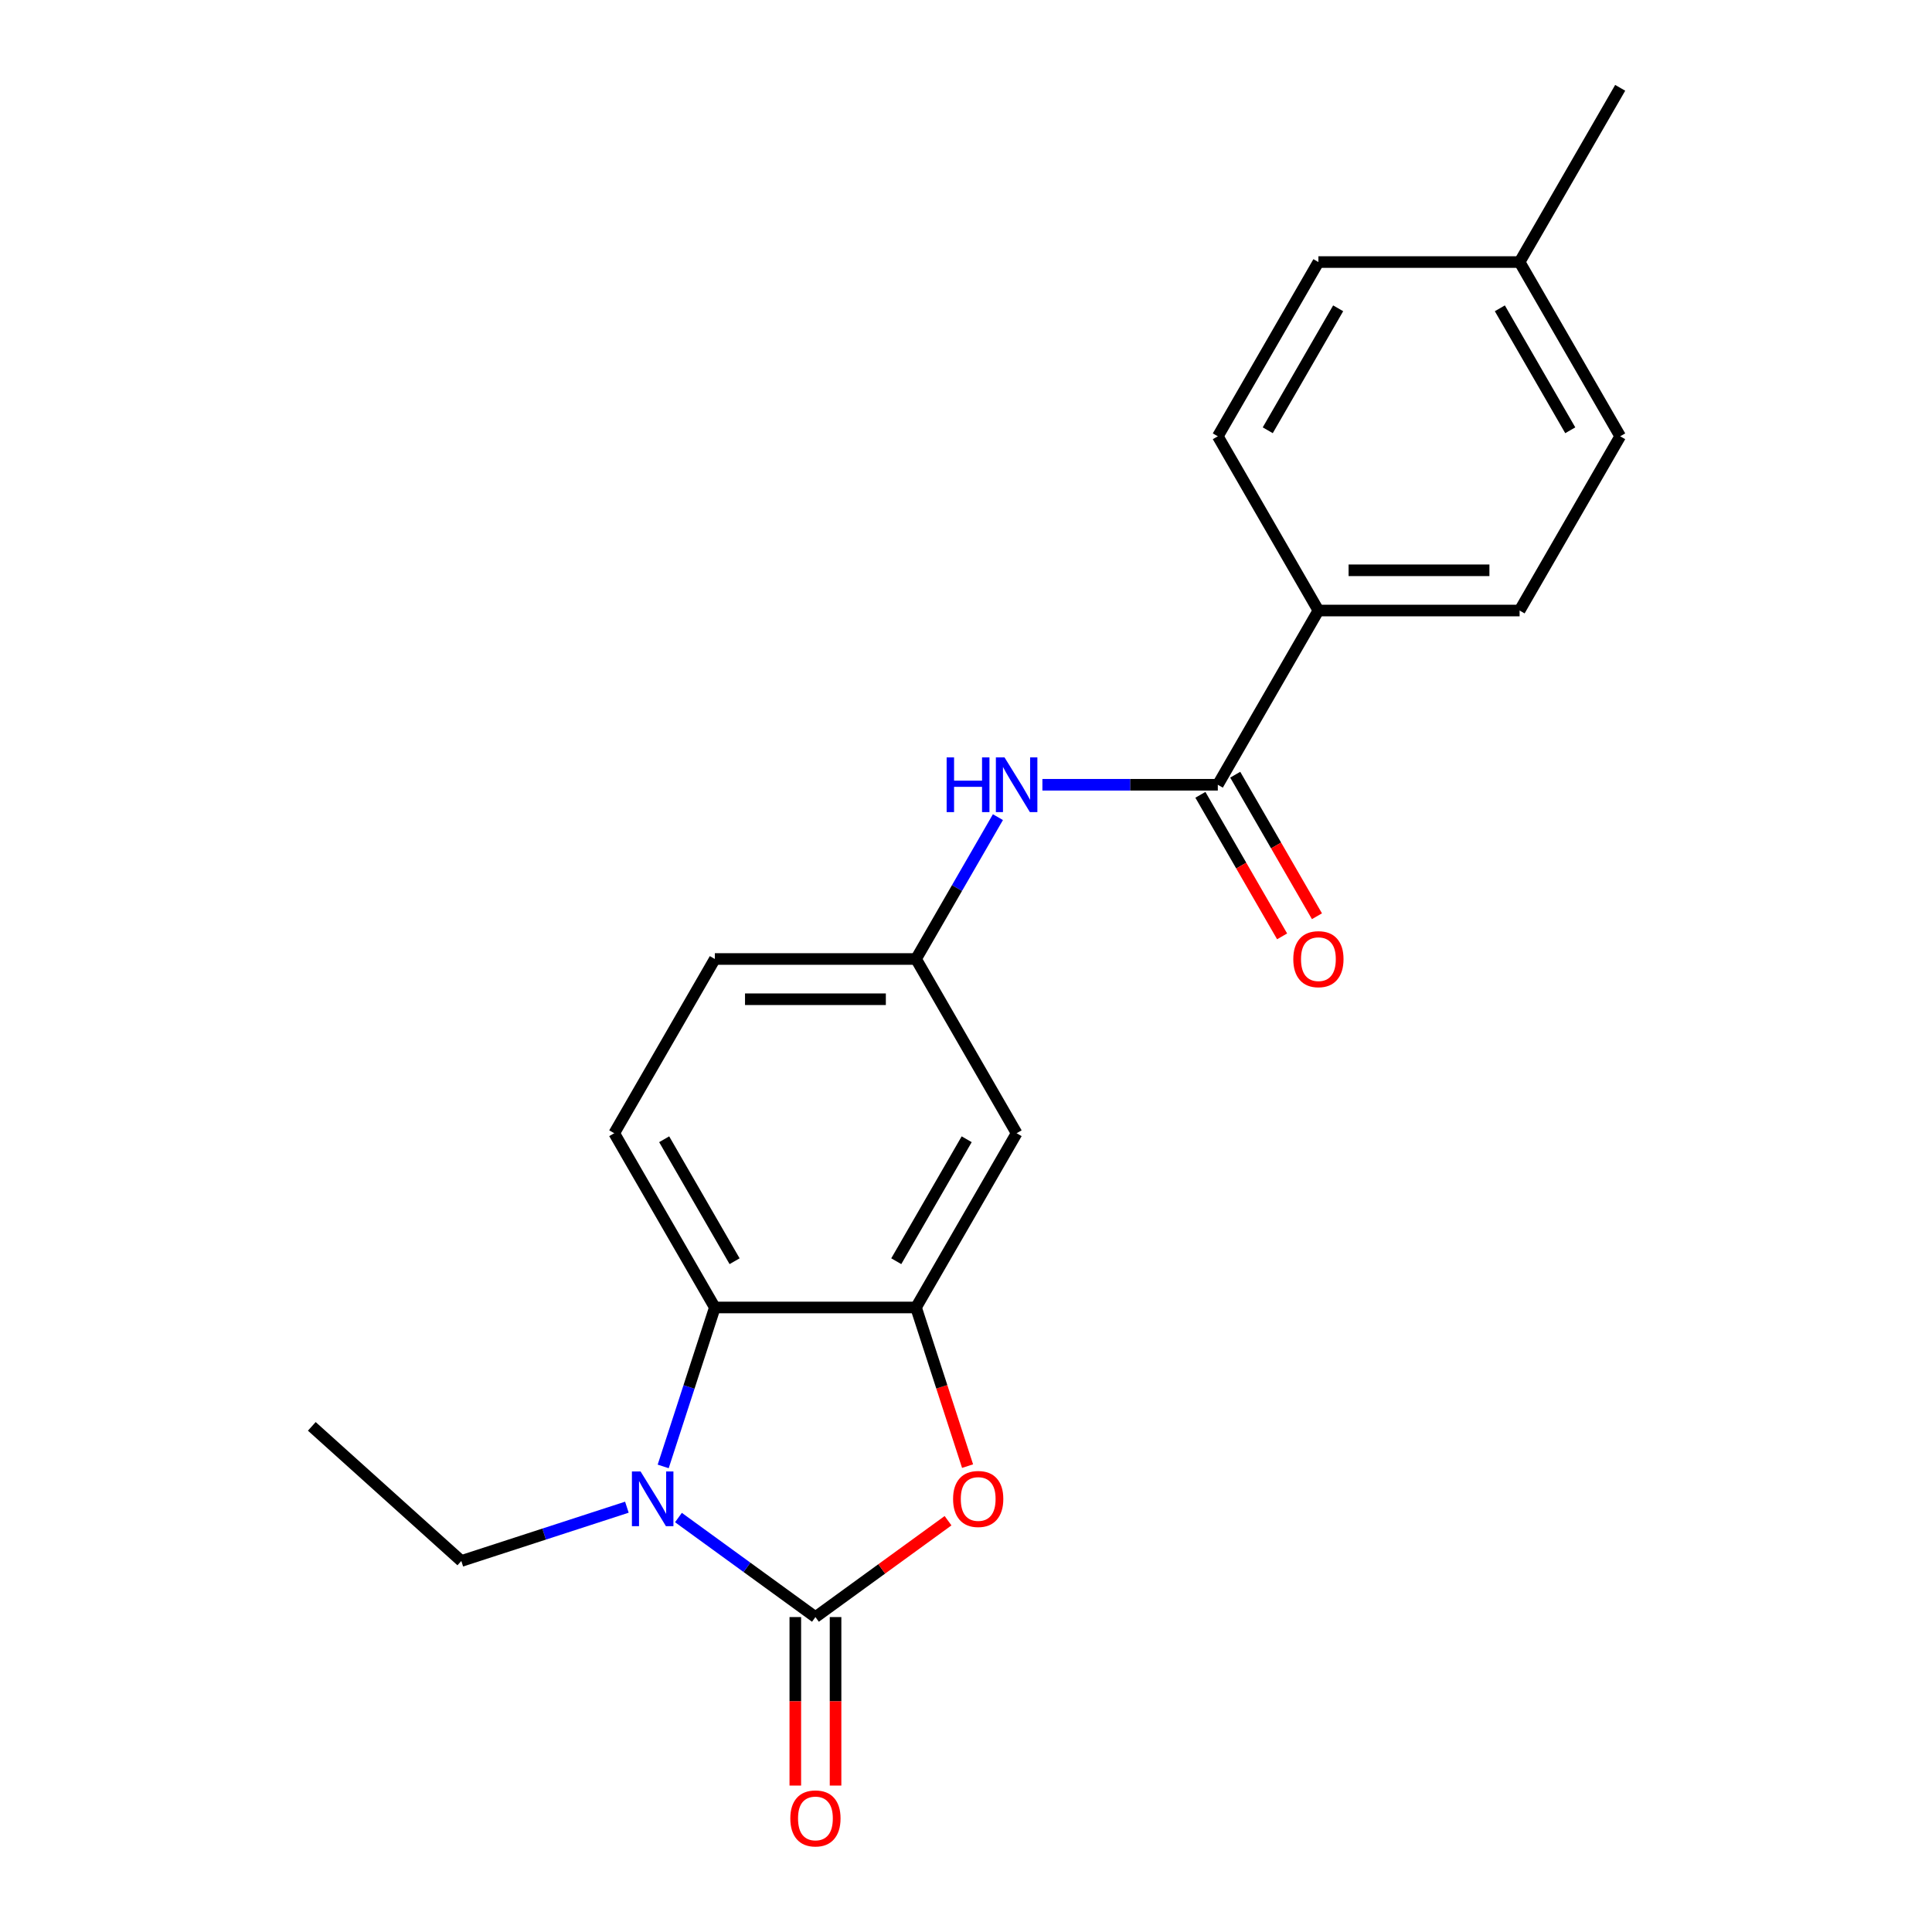 <?xml version='1.0' encoding='iso-8859-1'?>
<svg version='1.1' baseProfile='full'
              xmlns='http://www.w3.org/2000/svg'
                      xmlns:rdkit='http://www.rdkit.org/xml'
                      xmlns:xlink='http://www.w3.org/1999/xlink'
                  xml:space='preserve'
width='1000px' height='1000px' viewBox='0 0 1000 1000'>
<!-- END OF HEADER -->
<rect style='opacity:1.0;fill:#FFFFFF;stroke:none' width='1000' height='1000' x='0' y='0'> </rect>
<path class='bond-0' d='M 422.066,836.994 L 386.613,811.237' style='fill:none;fill-rule:evenodd;stroke:#000000;stroke-width:6px;stroke-linecap:butt;stroke-linejoin:miter;stroke-opacity:1' />
<path class='bond-0' d='M 386.613,811.237 L 351.161,785.479' style='fill:none;fill-rule:evenodd;stroke:#0000FF;stroke-width:6px;stroke-linecap:butt;stroke-linejoin:miter;stroke-opacity:1' />
<path class='bond-1' d='M 422.066,836.994 L 456.388,812.058' style='fill:none;fill-rule:evenodd;stroke:#000000;stroke-width:6px;stroke-linecap:butt;stroke-linejoin:miter;stroke-opacity:1' />
<path class='bond-1' d='M 456.388,812.058 L 490.71,787.121' style='fill:none;fill-rule:evenodd;stroke:#FF0000;stroke-width:6px;stroke-linecap:butt;stroke-linejoin:miter;stroke-opacity:1' />
<path class='bond-8' d='M 411.652,836.994 L 411.652,880.6' style='fill:none;fill-rule:evenodd;stroke:#000000;stroke-width:6px;stroke-linecap:butt;stroke-linejoin:miter;stroke-opacity:1' />
<path class='bond-8' d='M 411.652,880.6 L 411.652,924.207' style='fill:none;fill-rule:evenodd;stroke:#FF0000;stroke-width:6px;stroke-linecap:butt;stroke-linejoin:miter;stroke-opacity:1' />
<path class='bond-8' d='M 432.479,836.994 L 432.479,880.6' style='fill:none;fill-rule:evenodd;stroke:#000000;stroke-width:6px;stroke-linecap:butt;stroke-linejoin:miter;stroke-opacity:1' />
<path class='bond-8' d='M 432.479,880.6 L 432.479,924.207' style='fill:none;fill-rule:evenodd;stroke:#FF0000;stroke-width:6px;stroke-linecap:butt;stroke-linejoin:miter;stroke-opacity:1' />
<path class='bond-3' d='M 343.265,759.021 L 356.631,717.883' style='fill:none;fill-rule:evenodd;stroke:#0000FF;stroke-width:6px;stroke-linecap:butt;stroke-linejoin:miter;stroke-opacity:1' />
<path class='bond-3' d='M 356.631,717.883 L 369.998,676.745' style='fill:none;fill-rule:evenodd;stroke:#000000;stroke-width:6px;stroke-linecap:butt;stroke-linejoin:miter;stroke-opacity:1' />
<path class='bond-15' d='M 324.474,780.12 L 281.627,794.042' style='fill:none;fill-rule:evenodd;stroke:#0000FF;stroke-width:6px;stroke-linecap:butt;stroke-linejoin:miter;stroke-opacity:1' />
<path class='bond-15' d='M 281.627,794.042 L 238.779,807.964' style='fill:none;fill-rule:evenodd;stroke:#000000;stroke-width:6px;stroke-linecap:butt;stroke-linejoin:miter;stroke-opacity:1' />
<path class='bond-2' d='M 500.815,758.861 L 487.474,717.803' style='fill:none;fill-rule:evenodd;stroke:#FF0000;stroke-width:6px;stroke-linecap:butt;stroke-linejoin:miter;stroke-opacity:1' />
<path class='bond-2' d='M 487.474,717.803 L 474.134,676.745' style='fill:none;fill-rule:evenodd;stroke:#000000;stroke-width:6px;stroke-linecap:butt;stroke-linejoin:miter;stroke-opacity:1' />
<path class='bond-6' d='M 474.134,676.745 L 526.202,586.561' style='fill:none;fill-rule:evenodd;stroke:#000000;stroke-width:6px;stroke-linecap:butt;stroke-linejoin:miter;stroke-opacity:1' />
<path class='bond-6' d='M 463.907,652.804 L 500.354,589.675' style='fill:none;fill-rule:evenodd;stroke:#000000;stroke-width:6px;stroke-linecap:butt;stroke-linejoin:miter;stroke-opacity:1' />
<path class='bond-21' d='M 474.134,676.745 L 369.998,676.745' style='fill:none;fill-rule:evenodd;stroke:#000000;stroke-width:6px;stroke-linecap:butt;stroke-linejoin:miter;stroke-opacity:1' />
<path class='bond-7' d='M 369.998,676.745 L 317.93,586.561' style='fill:none;fill-rule:evenodd;stroke:#000000;stroke-width:6px;stroke-linecap:butt;stroke-linejoin:miter;stroke-opacity:1' />
<path class='bond-7' d='M 380.224,652.804 L 343.777,589.675' style='fill:none;fill-rule:evenodd;stroke:#000000;stroke-width:6px;stroke-linecap:butt;stroke-linejoin:miter;stroke-opacity:1' />
<path class='bond-4' d='M 630.338,406.192 L 584.941,406.192' style='fill:none;fill-rule:evenodd;stroke:#000000;stroke-width:6px;stroke-linecap:butt;stroke-linejoin:miter;stroke-opacity:1' />
<path class='bond-4' d='M 584.941,406.192 L 539.545,406.192' style='fill:none;fill-rule:evenodd;stroke:#0000FF;stroke-width:6px;stroke-linecap:butt;stroke-linejoin:miter;stroke-opacity:1' />
<path class='bond-9' d='M 630.338,406.192 L 682.406,316.008' style='fill:none;fill-rule:evenodd;stroke:#000000;stroke-width:6px;stroke-linecap:butt;stroke-linejoin:miter;stroke-opacity:1' />
<path class='bond-11' d='M 621.319,411.399 L 642.468,448.029' style='fill:none;fill-rule:evenodd;stroke:#000000;stroke-width:6px;stroke-linecap:butt;stroke-linejoin:miter;stroke-opacity:1' />
<path class='bond-11' d='M 642.468,448.029 L 663.616,484.66' style='fill:none;fill-rule:evenodd;stroke:#FF0000;stroke-width:6px;stroke-linecap:butt;stroke-linejoin:miter;stroke-opacity:1' />
<path class='bond-11' d='M 639.356,400.985 L 660.505,437.616' style='fill:none;fill-rule:evenodd;stroke:#000000;stroke-width:6px;stroke-linecap:butt;stroke-linejoin:miter;stroke-opacity:1' />
<path class='bond-11' d='M 660.505,437.616 L 681.653,474.246' style='fill:none;fill-rule:evenodd;stroke:#FF0000;stroke-width:6px;stroke-linecap:butt;stroke-linejoin:miter;stroke-opacity:1' />
<path class='bond-5' d='M 516.523,422.956 L 495.328,459.666' style='fill:none;fill-rule:evenodd;stroke:#0000FF;stroke-width:6px;stroke-linecap:butt;stroke-linejoin:miter;stroke-opacity:1' />
<path class='bond-5' d='M 495.328,459.666 L 474.134,496.377' style='fill:none;fill-rule:evenodd;stroke:#000000;stroke-width:6px;stroke-linecap:butt;stroke-linejoin:miter;stroke-opacity:1' />
<path class='bond-10' d='M 526.202,586.561 L 474.134,496.377' style='fill:none;fill-rule:evenodd;stroke:#000000;stroke-width:6px;stroke-linecap:butt;stroke-linejoin:miter;stroke-opacity:1' />
<path class='bond-14' d='M 317.93,586.561 L 369.998,496.377' style='fill:none;fill-rule:evenodd;stroke:#000000;stroke-width:6px;stroke-linecap:butt;stroke-linejoin:miter;stroke-opacity:1' />
<path class='bond-12' d='M 682.406,316.008 L 786.542,316.008' style='fill:none;fill-rule:evenodd;stroke:#000000;stroke-width:6px;stroke-linecap:butt;stroke-linejoin:miter;stroke-opacity:1' />
<path class='bond-12' d='M 698.026,295.181 L 770.921,295.181' style='fill:none;fill-rule:evenodd;stroke:#000000;stroke-width:6px;stroke-linecap:butt;stroke-linejoin:miter;stroke-opacity:1' />
<path class='bond-13' d='M 682.406,316.008 L 630.338,225.823' style='fill:none;fill-rule:evenodd;stroke:#000000;stroke-width:6px;stroke-linecap:butt;stroke-linejoin:miter;stroke-opacity:1' />
<path class='bond-22' d='M 474.134,496.377 L 369.998,496.377' style='fill:none;fill-rule:evenodd;stroke:#000000;stroke-width:6px;stroke-linecap:butt;stroke-linejoin:miter;stroke-opacity:1' />
<path class='bond-22' d='M 458.513,517.204 L 385.618,517.204' style='fill:none;fill-rule:evenodd;stroke:#000000;stroke-width:6px;stroke-linecap:butt;stroke-linejoin:miter;stroke-opacity:1' />
<path class='bond-17' d='M 786.542,316.008 L 838.61,225.823' style='fill:none;fill-rule:evenodd;stroke:#000000;stroke-width:6px;stroke-linecap:butt;stroke-linejoin:miter;stroke-opacity:1' />
<path class='bond-16' d='M 630.338,225.823 L 682.406,135.639' style='fill:none;fill-rule:evenodd;stroke:#000000;stroke-width:6px;stroke-linecap:butt;stroke-linejoin:miter;stroke-opacity:1' />
<path class='bond-16' d='M 656.185,222.709 L 692.632,159.58' style='fill:none;fill-rule:evenodd;stroke:#000000;stroke-width:6px;stroke-linecap:butt;stroke-linejoin:miter;stroke-opacity:1' />
<path class='bond-20' d='M 238.779,807.964 L 161.39,738.284' style='fill:none;fill-rule:evenodd;stroke:#000000;stroke-width:6px;stroke-linecap:butt;stroke-linejoin:miter;stroke-opacity:1' />
<path class='bond-18' d='M 682.406,135.639 L 786.542,135.639' style='fill:none;fill-rule:evenodd;stroke:#000000;stroke-width:6px;stroke-linecap:butt;stroke-linejoin:miter;stroke-opacity:1' />
<path class='bond-23' d='M 838.61,225.823 L 786.542,135.639' style='fill:none;fill-rule:evenodd;stroke:#000000;stroke-width:6px;stroke-linecap:butt;stroke-linejoin:miter;stroke-opacity:1' />
<path class='bond-23' d='M 812.762,222.709 L 776.315,159.58' style='fill:none;fill-rule:evenodd;stroke:#000000;stroke-width:6px;stroke-linecap:butt;stroke-linejoin:miter;stroke-opacity:1' />
<path class='bond-19' d='M 786.542,135.639 L 838.61,45.455' style='fill:none;fill-rule:evenodd;stroke:#000000;stroke-width:6px;stroke-linecap:butt;stroke-linejoin:miter;stroke-opacity:1' />
<path  class='atom-1' d='M 331.558 761.625
L 340.838 776.625
Q 341.758 778.105, 343.238 780.785
Q 344.718 783.465, 344.798 783.625
L 344.798 761.625
L 348.558 761.625
L 348.558 789.945
L 344.678 789.945
L 334.718 773.545
Q 333.558 771.625, 332.318 769.425
Q 331.118 767.225, 330.758 766.545
L 330.758 789.945
L 327.078 789.945
L 327.078 761.625
L 331.558 761.625
' fill='#0000FF'/>
<path  class='atom-2' d='M 493.313 775.865
Q 493.313 769.065, 496.673 765.265
Q 500.033 761.465, 506.313 761.465
Q 512.593 761.465, 515.953 765.265
Q 519.313 769.065, 519.313 775.865
Q 519.313 782.745, 515.913 786.665
Q 512.513 790.545, 506.313 790.545
Q 500.073 790.545, 496.673 786.665
Q 493.313 782.785, 493.313 775.865
M 506.313 787.345
Q 510.633 787.345, 512.953 784.465
Q 515.313 781.545, 515.313 775.865
Q 515.313 770.305, 512.953 767.505
Q 510.633 764.665, 506.313 764.665
Q 501.993 764.665, 499.633 767.465
Q 497.313 770.265, 497.313 775.865
Q 497.313 781.585, 499.633 784.465
Q 501.993 787.345, 506.313 787.345
' fill='#FF0000'/>
<path  class='atom-6' d='M 489.982 392.032
L 493.822 392.032
L 493.822 404.072
L 508.302 404.072
L 508.302 392.032
L 512.142 392.032
L 512.142 420.352
L 508.302 420.352
L 508.302 407.272
L 493.822 407.272
L 493.822 420.352
L 489.982 420.352
L 489.982 392.032
' fill='#0000FF'/>
<path  class='atom-6' d='M 519.942 392.032
L 529.222 407.032
Q 530.142 408.512, 531.622 411.192
Q 533.102 413.872, 533.182 414.032
L 533.182 392.032
L 536.942 392.032
L 536.942 420.352
L 533.062 420.352
L 523.102 403.952
Q 521.942 402.032, 520.702 399.832
Q 519.502 397.632, 519.142 396.952
L 519.142 420.352
L 515.462 420.352
L 515.462 392.032
L 519.942 392.032
' fill='#0000FF'/>
<path  class='atom-9' d='M 409.066 941.21
Q 409.066 934.41, 412.426 930.61
Q 415.786 926.81, 422.066 926.81
Q 428.346 926.81, 431.706 930.61
Q 435.066 934.41, 435.066 941.21
Q 435.066 948.09, 431.666 952.01
Q 428.266 955.89, 422.066 955.89
Q 415.826 955.89, 412.426 952.01
Q 409.066 948.13, 409.066 941.21
M 422.066 952.69
Q 426.386 952.69, 428.706 949.81
Q 431.066 946.89, 431.066 941.21
Q 431.066 935.65, 428.706 932.85
Q 426.386 930.01, 422.066 930.01
Q 417.746 930.01, 415.386 932.81
Q 413.066 935.61, 413.066 941.21
Q 413.066 946.93, 415.386 949.81
Q 417.746 952.69, 422.066 952.69
' fill='#FF0000'/>
<path  class='atom-12' d='M 669.406 496.457
Q 669.406 489.657, 672.766 485.857
Q 676.126 482.057, 682.406 482.057
Q 688.686 482.057, 692.046 485.857
Q 695.406 489.657, 695.406 496.457
Q 695.406 503.337, 692.006 507.257
Q 688.606 511.137, 682.406 511.137
Q 676.166 511.137, 672.766 507.257
Q 669.406 503.377, 669.406 496.457
M 682.406 507.937
Q 686.726 507.937, 689.046 505.057
Q 691.406 502.137, 691.406 496.457
Q 691.406 490.897, 689.046 488.097
Q 686.726 485.257, 682.406 485.257
Q 678.086 485.257, 675.726 488.057
Q 673.406 490.857, 673.406 496.457
Q 673.406 502.177, 675.726 505.057
Q 678.086 507.937, 682.406 507.937
' fill='#FF0000'/>
</svg>
